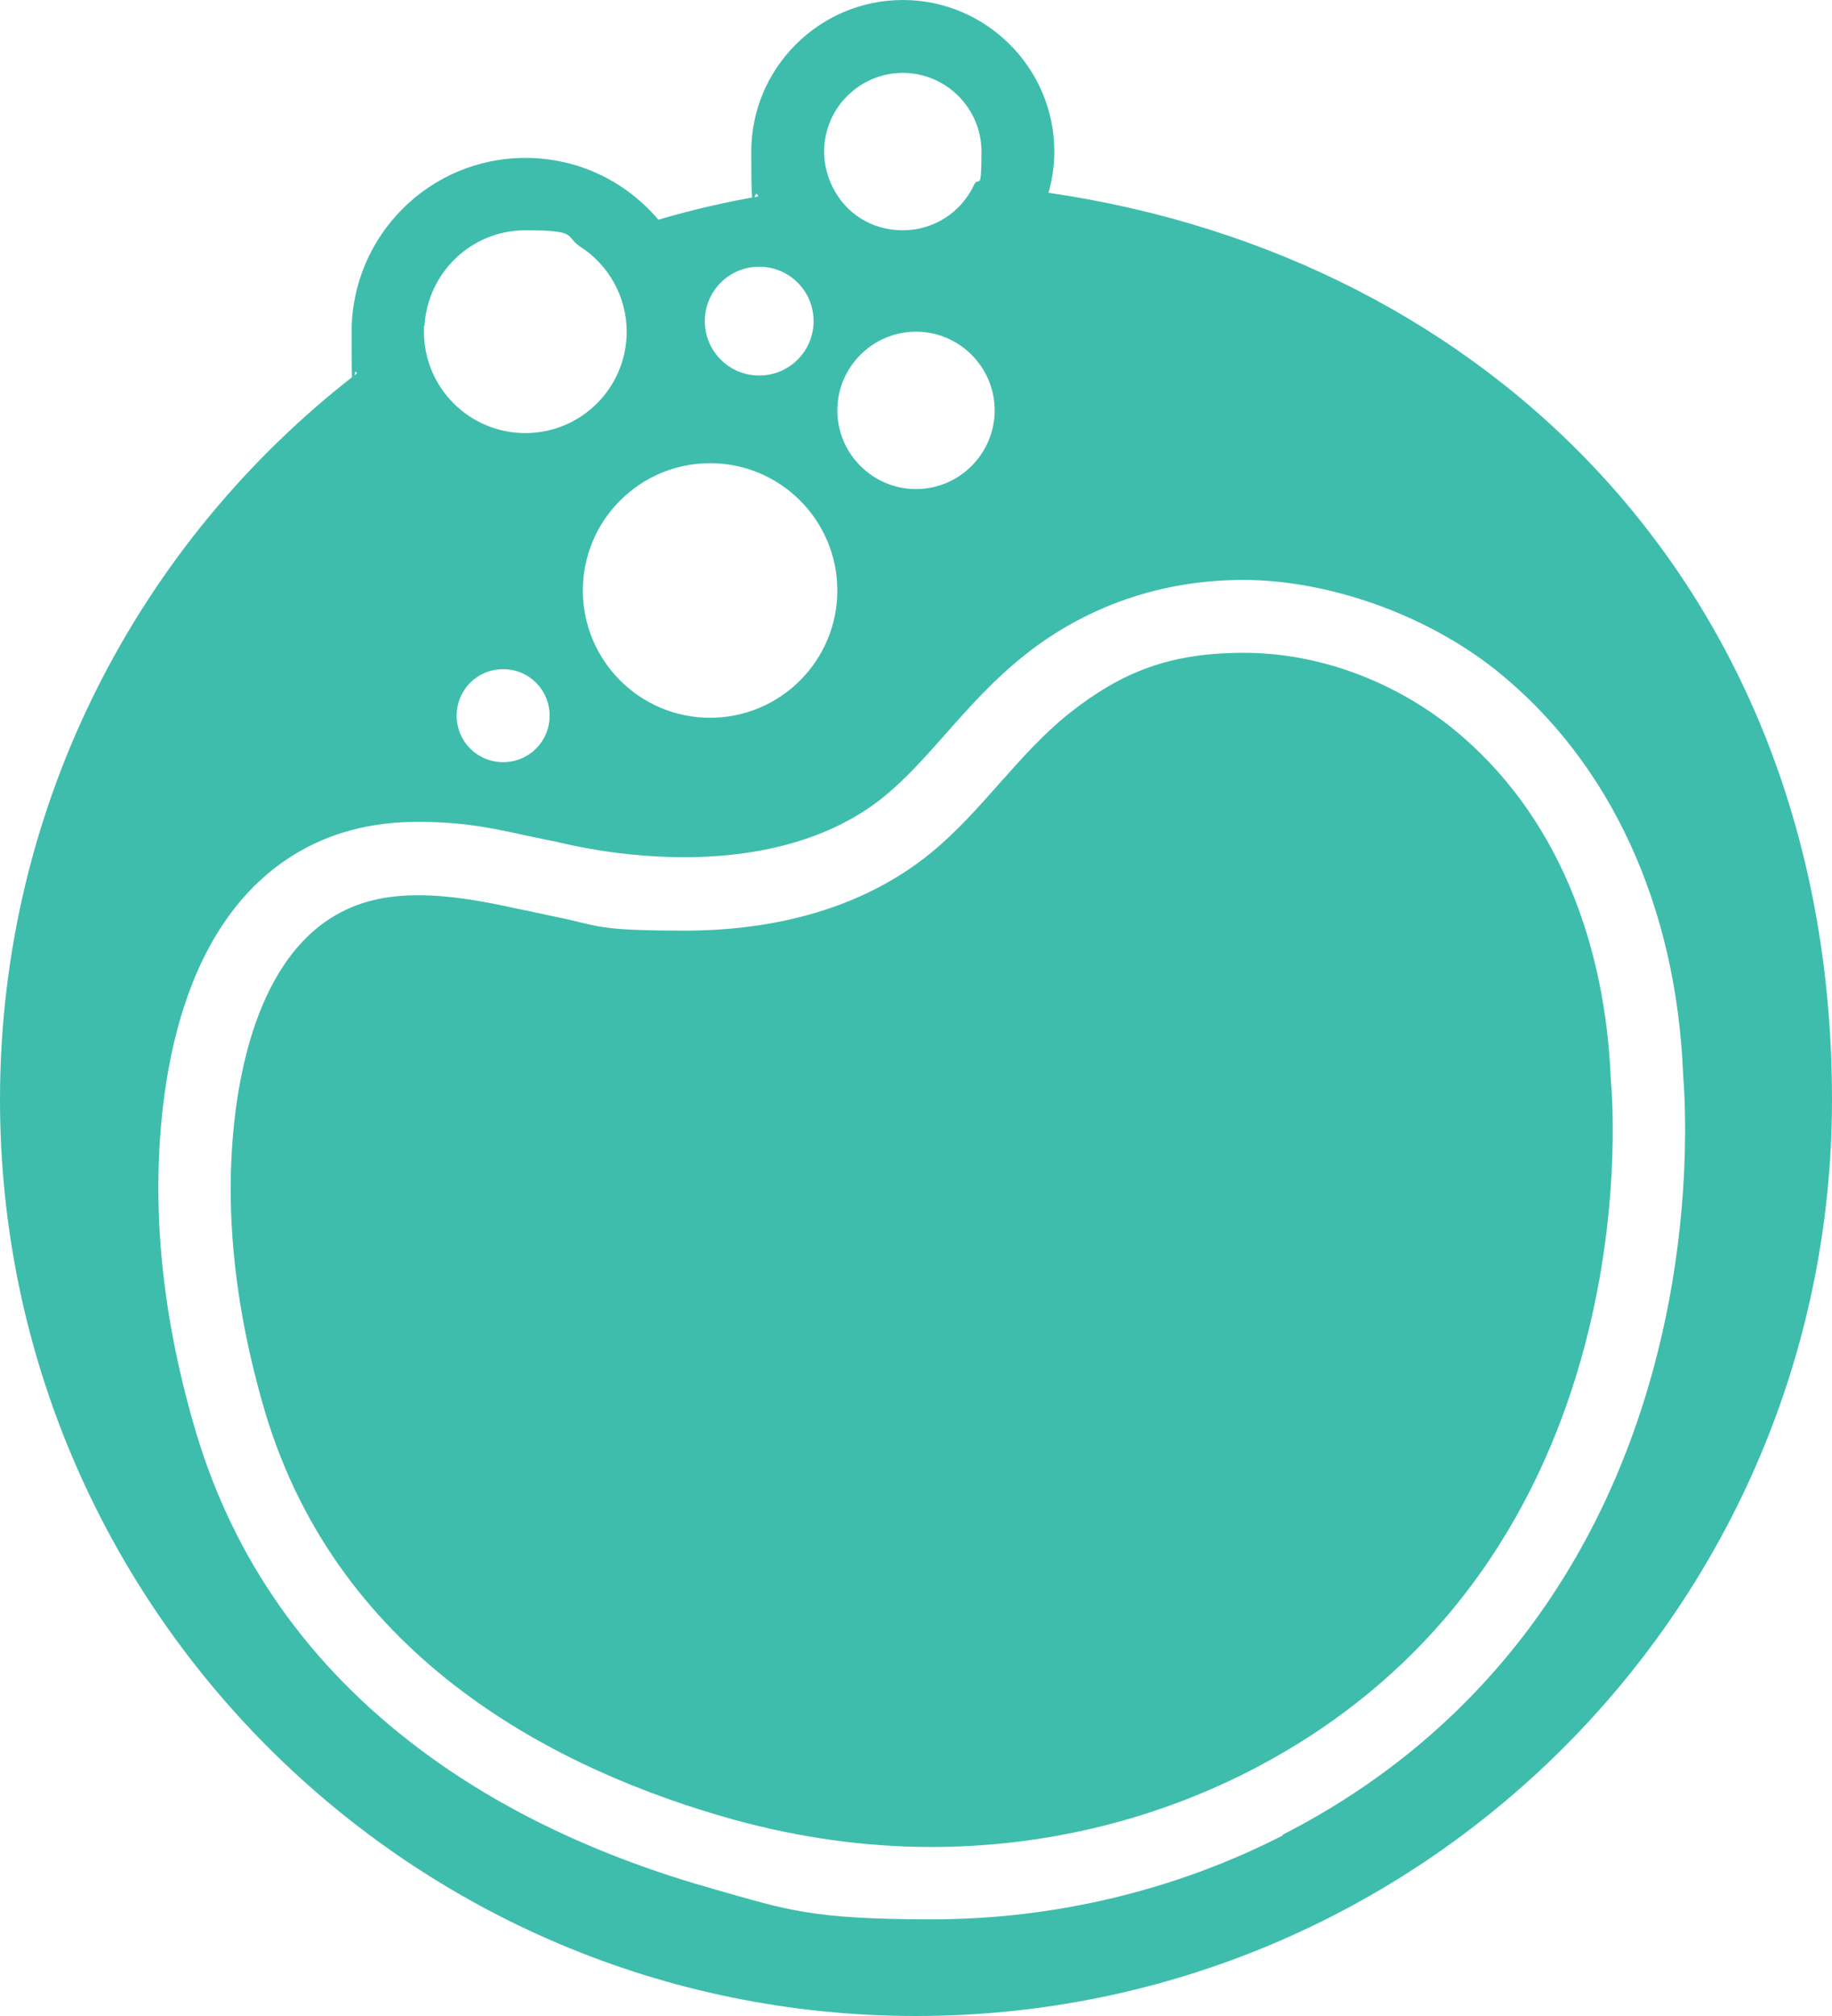 <svg viewBox="0 0 347 381.7" version="1.1" xmlns="http://www.w3.org/2000/svg" data-sanitized-data-name="Layer 1" data-name="Layer 1" id="Layer_1">
  <defs>
    <style>
      .cls-1 {
        fill: #3ebdad;
        stroke-width: 0px;
      }
    </style>
  </defs>
  <path d="M198.6,36.5c.7-2.5,1.1-5.1,1.1-7.8,0-15.8-12.9-28.7-28.7-28.7s-28.7,12.9-28.7,28.7.5,5.8,1.3,8.5c-6.4,1.1-12.8,2.6-18.9,4.4-6.1-7.2-15.1-11.7-25.2-11.7-18.2,0-32.9,14.8-32.9,32.9s.3,5.4,1,7.9C26.5,102.4,0,152.2,0,208.2c0,95.8,77.7,173.5,173.5,173.5s173.5-77.7,173.5-173.5S282.5,48.7,198.6,36.5h0ZM80.4,61.7c.6-10.1,8.9-18.1,19.1-18.1s7.4,1.1,10.4,3.1c5.3,3.4,8.8,9.4,8.8,16.1,0,10.6-8.6,19.2-19.2,19.2s-19.2-8.6-19.2-19.2,0-.7,0-1.1h0ZM95.3,126.7c4.9,0,8.8,3.9,8.8,8.8s-3.9,8.8-8.8,8.8-8.8-3.9-8.8-8.8,3.9-8.8,8.8-8.8h0ZM134.5,87.7c13.3,0,24.1,10.8,24.1,24.1s-10.8,24.1-24.1,24.1-24.1-10.8-24.1-24.1,10.8-24.1,24.1-24.1h0ZM156.1,28.7c0-8.2,6.7-14.9,14.9-14.9s14.9,6.7,14.9,14.9-.5,4.4-1.4,6.3c-2.4,5.1-7.5,8.6-13.5,8.6s-10.9-3.3-13.3-8.2c-1-2-1.6-4.3-1.6-6.7ZM173.5,62.8c8.2,0,14.9,6.7,14.9,14.9s-6.7,14.9-14.9,14.9-14.9-6.7-14.9-14.9,6.7-14.9,14.9-14.9ZM143.8,50.5c5.7,0,10.3,4.6,10.3,10.3s-4.6,10.3-10.3,10.3-10.3-4.6-10.3-10.3,4.6-10.3,10.3-10.3ZM243,347.5c-20.3,10.4-43.3,15.9-66.5,15.9s-27.7-1.9-41.2-5.7c-21.7-6.1-40.5-15-55.9-26.6-20.9-15.7-35.1-35.8-42.3-60-4.5-15.1-6.9-30.1-7.1-44.4-.2-18.1,2.8-50.5,25.4-64.7,6.9-4.3,14.7-6.4,23.9-6.4s15.3,1.5,21.8,2.9c1,.2,1.9.4,2.9.6,1.6.3,3.1.7,4.6,1,7.2,1.5,14.3,2.2,21.1,2.2,10.8,0,26.2-2,37.9-11.6,3.9-3.2,7.5-7.2,11.3-11.5,4.5-5.1,9.2-10.4,15.1-15.1,11.8-9.4,26.1-14.3,41.5-14.3s34.1,6.1,48,17.2c21.4,17.2,34,44.3,35.3,76.4.3,3.8,2,27.1-5.4,54.9-10.7,40.2-35,71-70.5,89.1h0Z" class="cls-1"></path>
  <path d="M275,137.8c-11.3-9-25.4-14.2-39.4-14.2s-23.1,3.6-33,11.4c-9.8,7.8-16.6,18.6-26.3,26.5-13,10.6-29.7,14.7-46.6,14.7s-16.1-.9-23.9-2.5c-2.5-.5-5-1.1-7.6-1.6-6.3-1.4-12.8-2.6-18.9-2.6s-11.5,1.1-16.6,4.3c-15.9,10.1-19.2,35.9-19,52.9.2,13.8,2.6,27.4,6.5,40.6,14.1,47.3,56,68.1,88.7,77.2,12.3,3.4,24.9,5.2,37.5,5.2,20.8,0,41.5-4.8,60.3-14.4,78-40,68.4-130.9,68.4-130.9-1-25.4-9.9-50.3-30.1-66.6h0Z" class="cls-1"></path>
</svg>